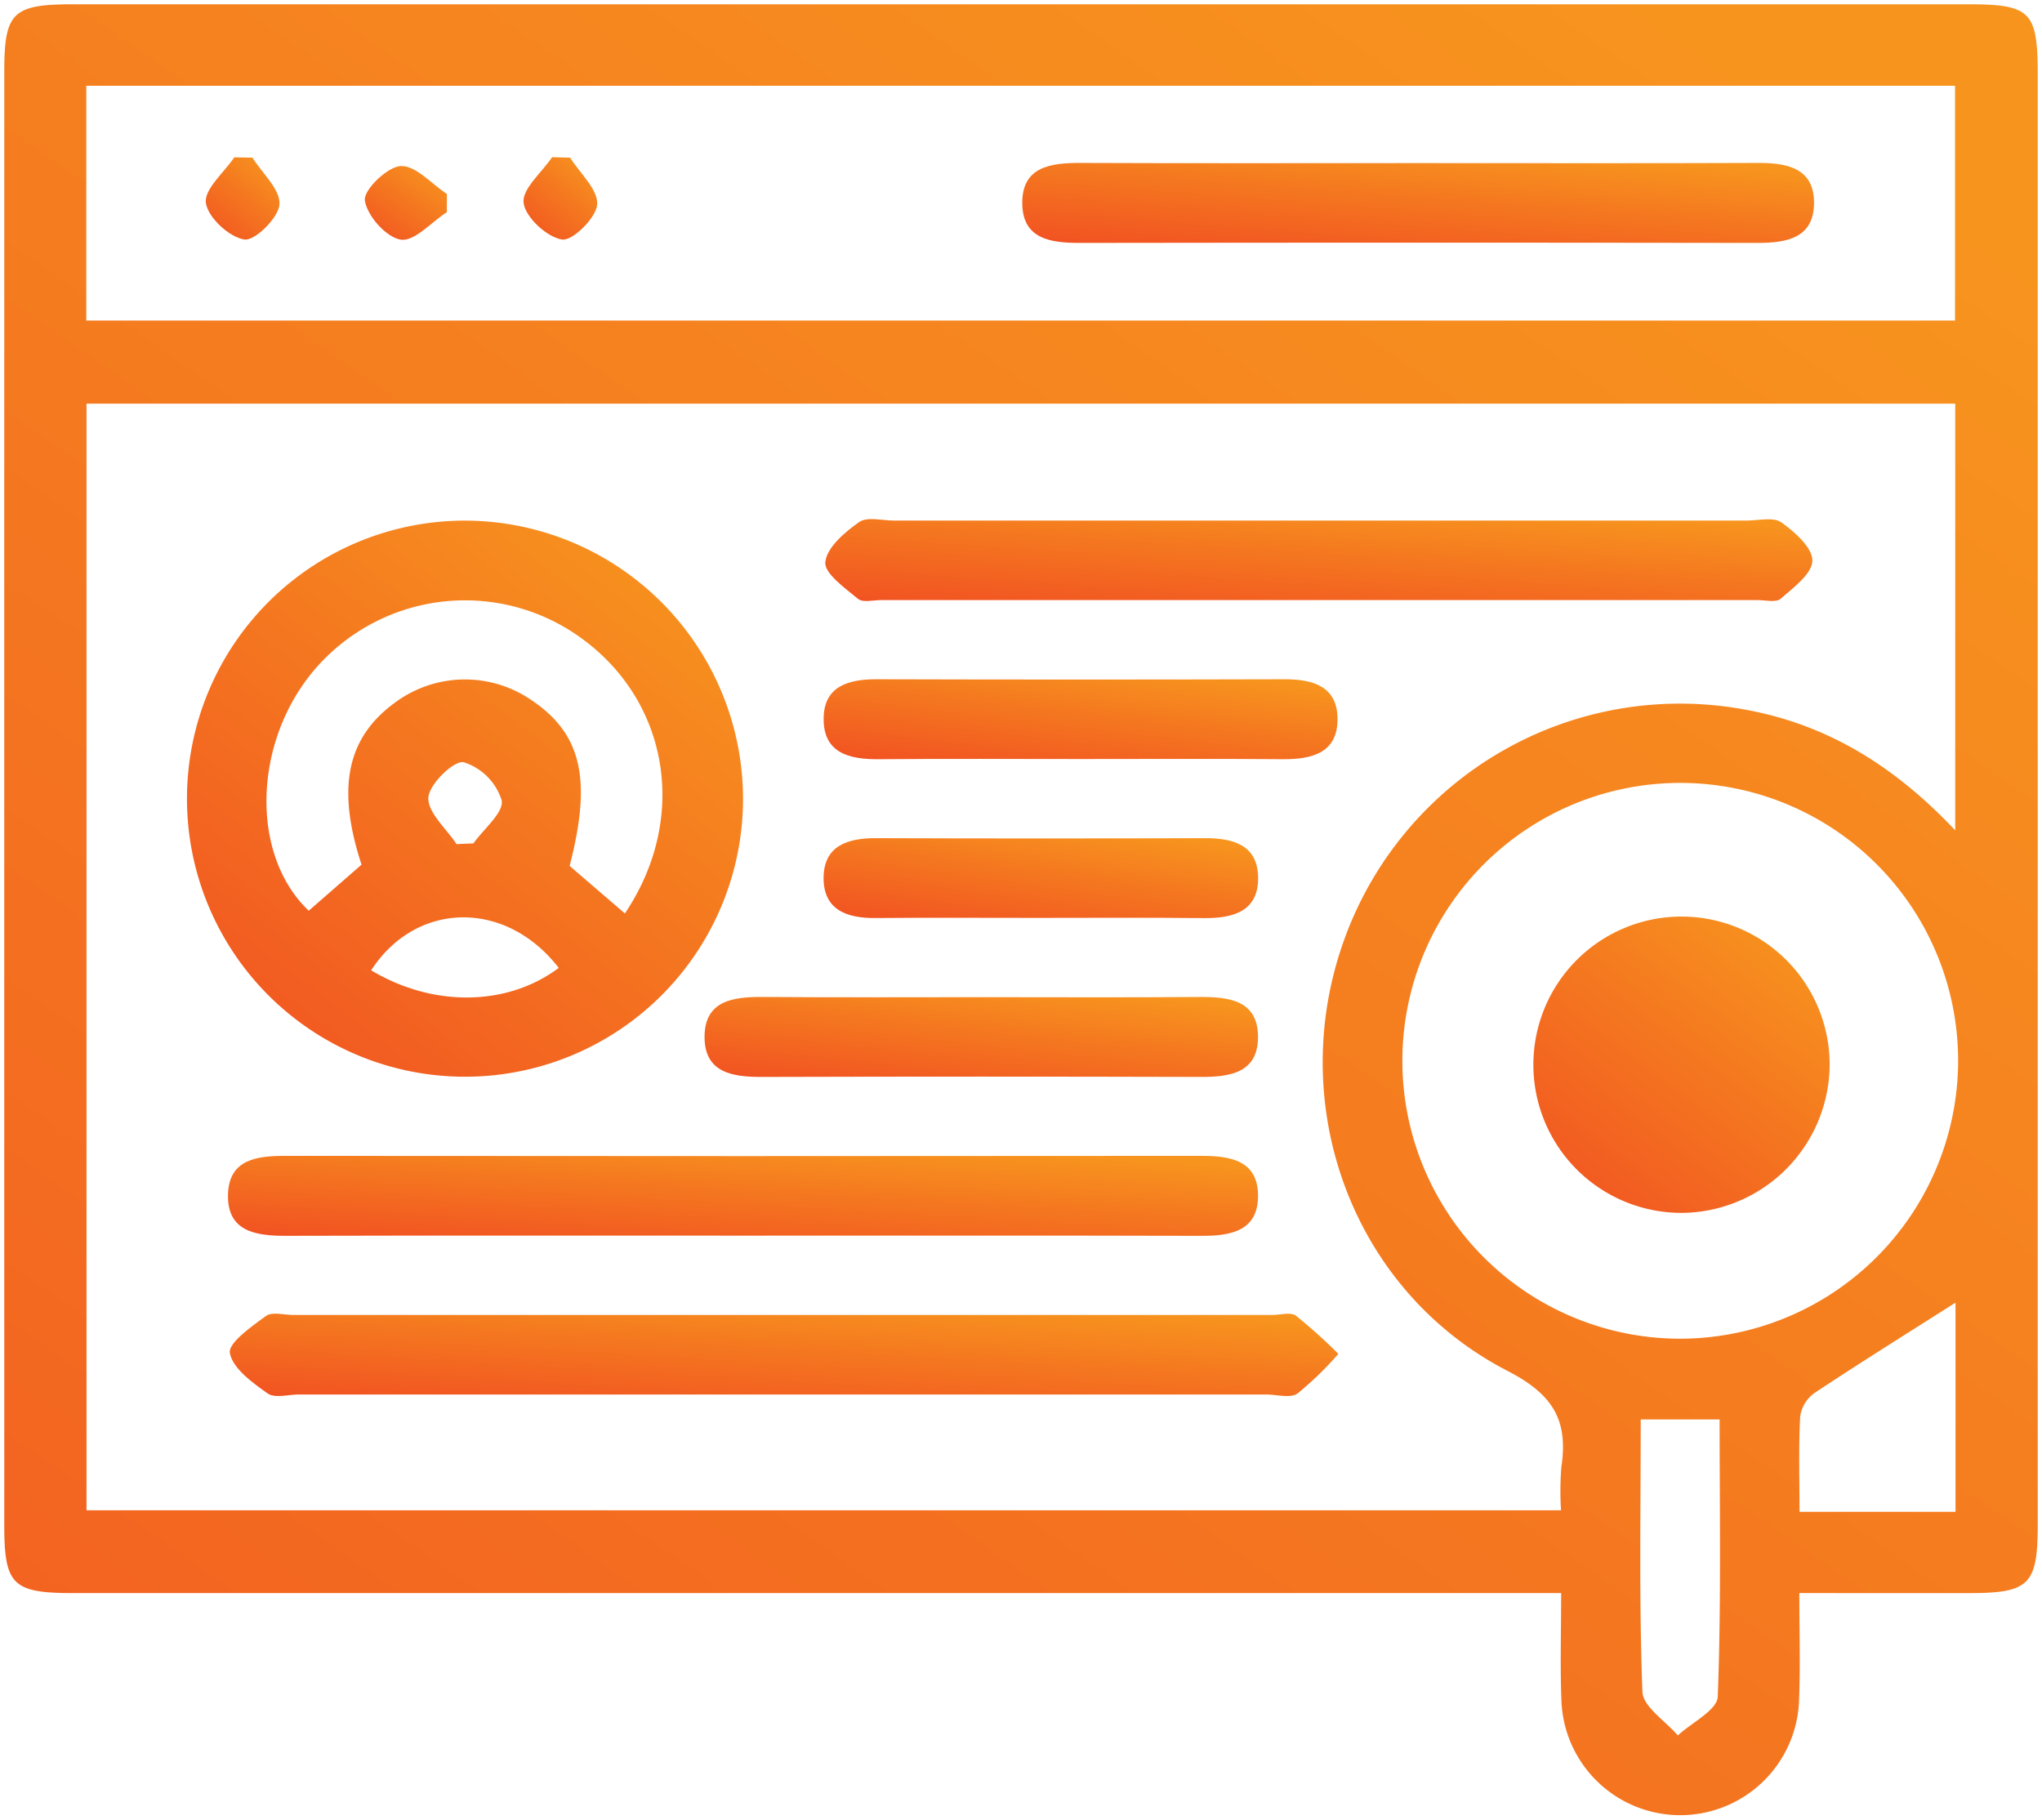 <svg xmlns="http://www.w3.org/2000/svg" xmlns:xlink="http://www.w3.org/1999/xlink" width="239.849" height="213.71" viewBox="0 0 239.849 213.71">
  <defs>
    <linearGradient id="linear-gradient" x1="-0.016" y1="1.569" x2="1.053" y2="0.166" gradientUnits="objectBoundingBox">
      <stop offset="0" stop-color="#ef3923"/>
      <stop offset="1" stop-color="#f7941e"/>
    </linearGradient>
  </defs>
  <g id="Group_2" data-name="Group 2" transform="translate(-552.93 -303.49)">
    <path id="Path_195" data-name="Path 195" d="M764.276,490.594c0,4.618.122,8.5-.026,12.377a13.965,13.965,0,0,1-27.924.058c-.151-3.994-.026-8-.026-12.435H730.36q-84.4,0-168.809,0c-7.144,0-8.117-.954-8.118-7.979q-.006-85.338,0-170.675c0-7.016.958-7.946,8.149-7.947q111.218,0,222.437,0c7.443,0,8.259.821,8.259,8.306q0,85.1,0,170.209c0,7.1-.974,8.079-8.014,8.088C777.771,490.6,771.279,490.594,764.276,490.594Zm18.311-89.58V350.9H563.092V480.868H736.284a36.461,36.461,0,0,1,.034-5.027c.819-5.459-.859-8.526-6.3-11.333-18.333-9.457-26.2-31.327-19.185-50.7a41.916,41.916,0,0,1,47.221-26.948C767.7,388.638,775.549,393.548,782.587,401.014Zm-.022-59.88V313.561h-219.5v27.574Zm.362,87.159a32.639,32.639,0,1,0-32.859,32.424A32.695,32.695,0,0,0,782.926,428.293Zm-.305,52.757V456.479c-5.478,3.484-11.069,6.97-16.558,10.608a4.116,4.116,0,0,0-1.688,2.752c-.2,3.669-.078,7.355-.078,11.211ZM745.645,470.2c0,10.952-.2,21.479.2,31.984.066,1.76,2.706,3.423,4.157,5.131,1.637-1.516,4.63-2.979,4.691-4.555.417-10.787.219-21.6.219-32.559Z" stroke="rgba(0,0,0,0)" stroke-width="1" fill="url(#linear-gradient)"/>
    <path id="Path_201" data-name="Path 201" d="M641.749,401.708a32.657,32.657,0,1,1-32.482-32.713A32.718,32.718,0,0,1,641.749,401.708Zm-13.876,13.423c7.371-10.969,5.268-24.423-4.63-31.968a23.251,23.251,0,0,0-31.857,3.374c-7.216,8.515-7.527,21.754-.648,28.275l6.2-5.411c-2.937-8.978-1.732-14.848,3.819-18.951a13.785,13.785,0,0,1,16.108-.393c5.919,3.963,7.159,9.285,4.515,19.493Zm-29.805,6.677c7.26,4.36,15.985,4.249,22.03-.281C613.908,413.5,603.382,413.635,598.068,421.808Zm10.026-14.822,1.987-.083c1.2-1.7,3.588-3.628,3.318-5.053a6.852,6.852,0,0,0-4.462-4.478c-1.154-.235-4.064,2.589-4.149,4.151C604.693,403.279,606.893,405.159,608.094,406.986Z" transform="translate(-1.543 -4.36)" stroke="rgba(0,0,0,0)" stroke-width="1" fill="url(#linear-gradient)"/>
    <path id="Path_202" data-name="Path 202" d="M646.289,478.328q-28.177,0-56.353,0c-1.243,0-2.826.467-3.656-.121-1.794-1.273-4.1-2.922-4.444-4.746-.219-1.18,2.543-3.119,4.235-4.355.715-.522,2.11-.123,3.2-.123q57.518,0,115.036,0c.931,0,2.137-.361,2.742.087a61.688,61.688,0,0,1,4.984,4.484,38.45,38.45,0,0,1-4.8,4.655c-.836.586-2.414.12-3.656.12Q674.932,478.329,646.289,478.328Z" transform="translate(-1.904 -11.057)" stroke="rgba(0,0,0,0)" stroke-width="1" fill="url(#linear-gradient)"/>
    <path id="Path_203" data-name="Path 203" d="M641.975,458.336c-17.852,0-35.7-.025-53.554.021-3.579.009-6.968-.5-6.818-4.926.14-4.1,3.453-4.469,6.816-4.465q53.787.052,107.573,0c3.432,0,6.594.592,6.594,4.693s-3.159,4.708-6.592,4.7C677.988,458.311,659.982,458.336,641.975,458.336Z" transform="translate(-1.889 -9.724)" stroke="rgba(0,0,0,0)" stroke-width="1" fill="url(#linear-gradient)"/>
    <path id="Path_204" data-name="Path 204" d="M714.707,368.978q25.146,0,50.29,0c1.4,0,3.155-.454,4.1.214,1.583,1.114,3.665,2.977,3.647,4.5s-2.232,3.164-3.729,4.469c-.543.474-1.8.155-2.729.155q-51.454.006-102.909,0c-.93,0-2.166.324-2.732-.144-1.532-1.265-3.978-3-3.841-4.317.179-1.722,2.283-3.517,3.967-4.7.944-.664,2.711-.179,4.108-.179Q689.795,368.974,714.707,368.978Z" transform="translate(-6.934 -4.348)" stroke="rgba(0,0,0,0)" stroke-width="1" fill="url(#linear-gradient)"/>
    <path id="Path_205" data-name="Path 205" d="M674.1,428.988c8.526,0,17.052.045,25.578-.021,3.535-.027,6.979.377,6.929,4.8-.047,4.088-3.287,4.6-6.685,4.588q-25.81-.074-51.622,0c-3.394.009-6.64-.487-6.7-4.578-.06-4.429,3.38-4.84,6.918-4.813C657.045,429.032,665.572,428.988,674.1,428.988Z" transform="translate(-5.914 -8.383)" stroke="rgba(0,0,0,0)" stroke-width="1" fill="url(#linear-gradient)"/>
    <path id="Path_206" data-name="Path 206" d="M686.793,398.336c-7.9,0-15.809-.046-23.713.021-3.459.03-6.523-.7-6.488-4.79.032-3.77,2.895-4.607,6.211-4.6q23.945.067,47.891,0c3.306-.009,6.192.788,6.256,4.556.07,4.082-2.97,4.861-6.445,4.833C702.6,398.291,694.7,398.336,686.793,398.336Z" transform="translate(-6.919 -5.7)" stroke="rgba(0,0,0,0)" stroke-width="1" fill="url(#linear-gradient)"/>
    <path id="Path_207" data-name="Path 207" d="M681.711,418.335c-6.351,0-12.7-.04-19.053.016-3.354.03-6.1-.975-6.072-4.736s2.836-4.657,6.164-4.645q19.286.07,38.572,0c3.292-.014,6.2.747,6.3,4.51.107,4.074-2.9,4.916-6.391,4.879C694.723,418.287,688.217,418.336,681.711,418.335Z" transform="translate(-6.919 -7.041)" stroke="rgba(0,0,0,0)" stroke-width="1" fill="url(#linear-gradient)"/>
    <path id="Path_208" data-name="Path 208" d="M728.045,323.988c13.344,0,26.687.033,40.03-.021,3.452-.014,6.573.663,6.523,4.757s-3.24,4.638-6.653,4.634q-39.8-.059-79.594,0c-3.382.006-6.657-.437-6.749-4.531-.1-4.431,3.325-4.874,6.878-4.86C701.669,324.02,714.857,323.988,728.045,323.988Z" transform="translate(-8.597 -1.34)" stroke="rgba(0,0,0,0)" stroke-width="1" fill="url(#linear-gradient)"/>
    <path id="Path_209" data-name="Path 209" d="M584.281,323.3c1.156,1.835,3.292,3.735,3.177,5.487-.1,1.568-2.9,4.322-4.127,4.128-1.788-.284-4.284-2.594-4.516-4.307-.217-1.6,2.122-3.55,3.337-5.346Z" transform="translate(-1.702 -1.293)" stroke="rgba(0,0,0,0)" stroke-width="1" fill="url(#linear-gradient)"/>
    <path id="Path_210" data-name="Path 210" d="M608.459,329.773c-1.82,1.178-3.817,3.481-5.414,3.231-1.708-.268-3.963-2.812-4.214-4.609-.172-1.223,2.643-3.963,4.214-4.037,1.753-.081,3.61,2.09,5.423,3.279Z" transform="translate(-3.045 -1.366)" stroke="rgba(0,0,0,0)" stroke-width="1" fill="url(#linear-gradient)"/>
    <path id="Path_211" data-name="Path 211" d="M624.281,323.3c1.156,1.835,3.292,3.735,3.177,5.487-.1,1.568-2.9,4.322-4.127,4.128-1.787-.284-4.293-2.6-4.515-4.306-.21-1.616,2.13-3.563,3.348-5.364Z" transform="translate(-4.385 -1.291)" stroke="rgba(0,0,0,0)" stroke-width="1" fill="url(#linear-gradient)"/>
    <path id="Path_212" data-name="Path 212" d="M763.355,453.643a17.4,17.4,0,1,1,17.372-17.572A17.5,17.5,0,0,1,763.355,453.643Z" transform="translate(-12.891 -7.704)" stroke="rgba(0,0,0,0)" stroke-width="1" fill="url(#linear-gradient)"/>
  </g>
</svg>

